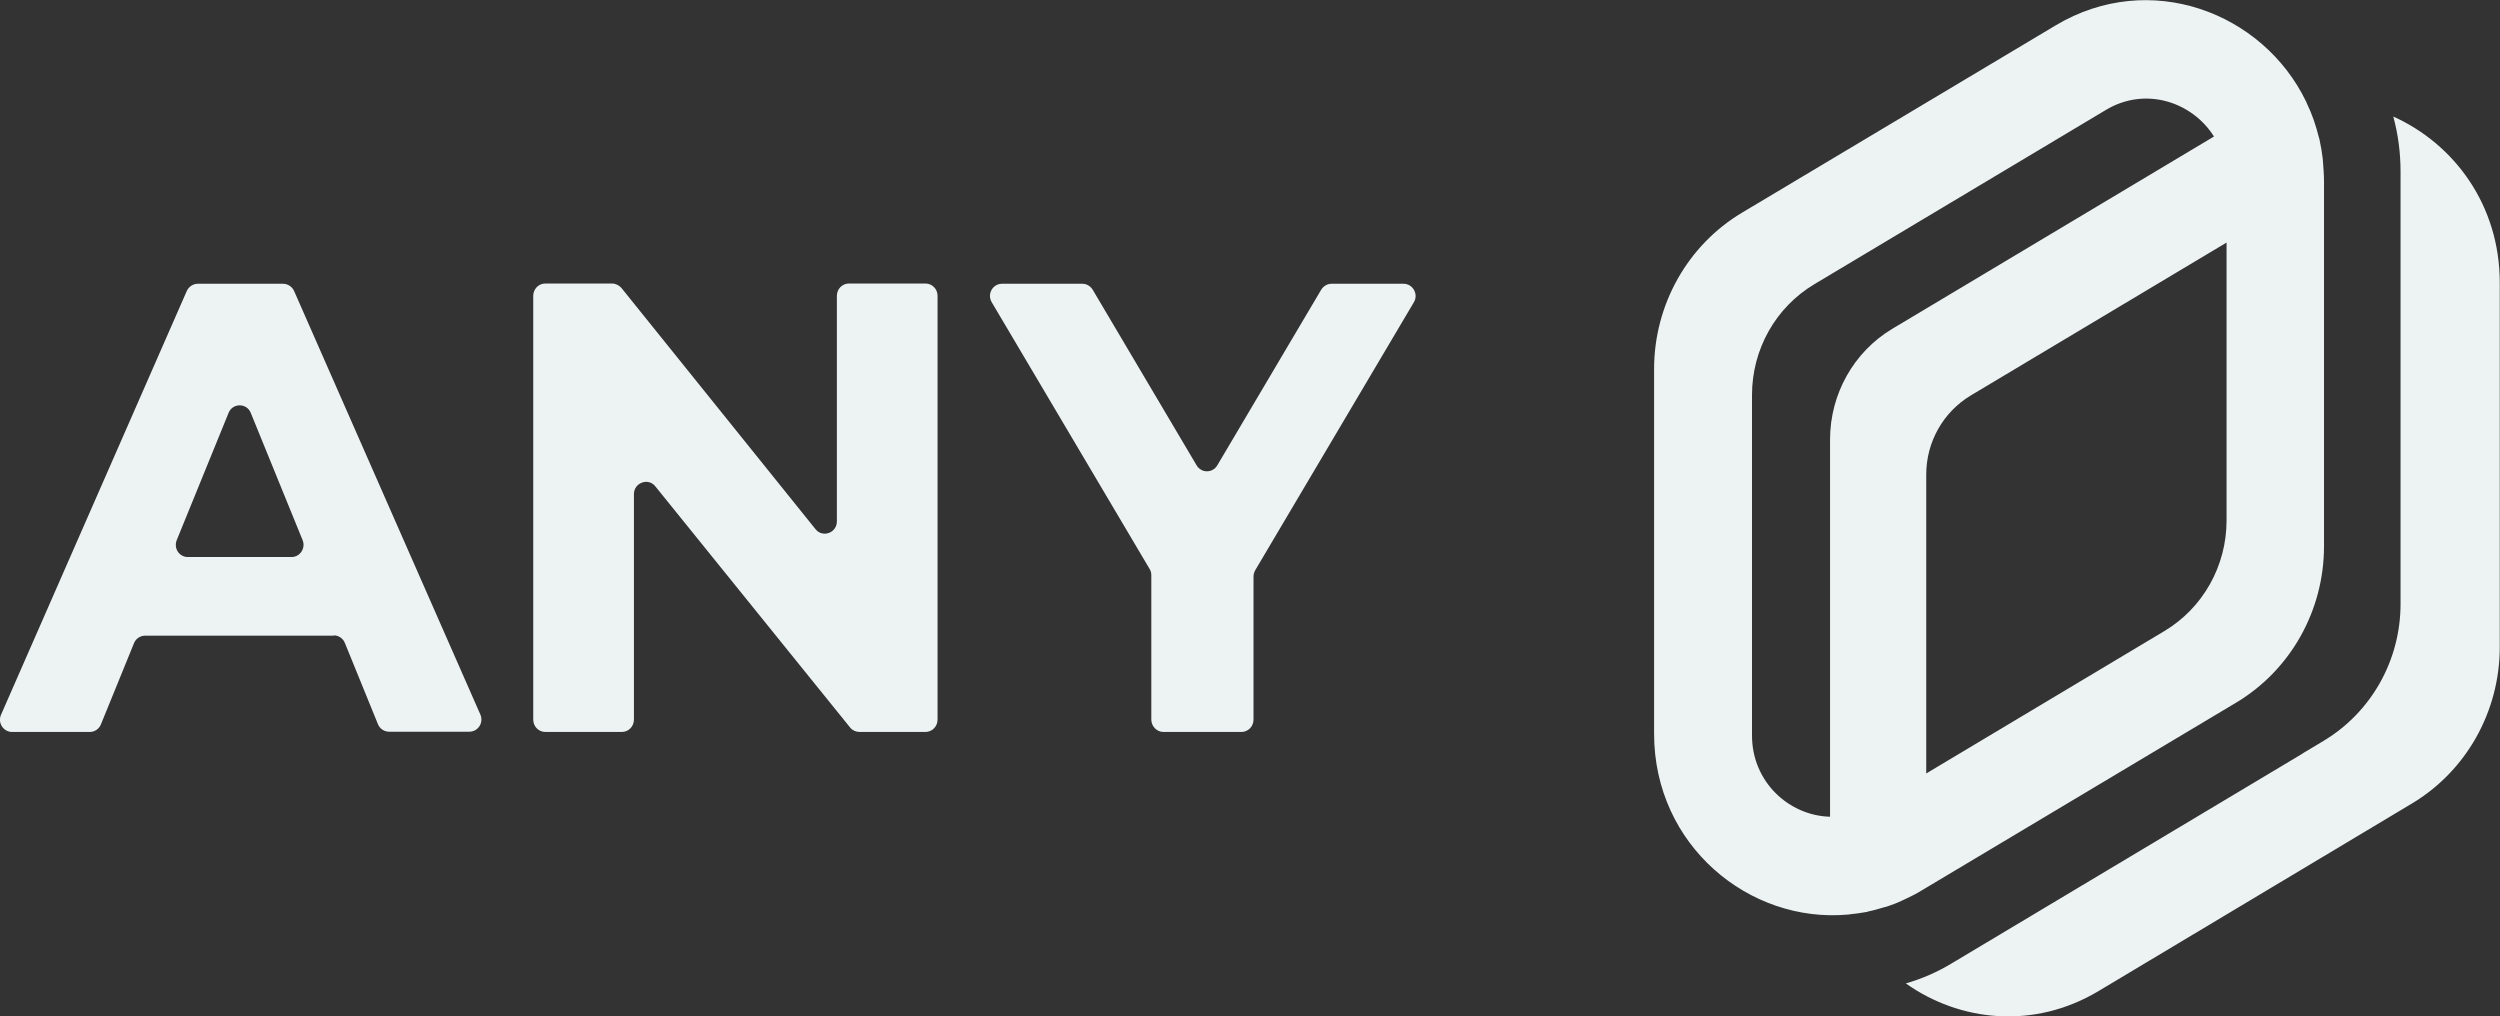<svg width="91" height="37" viewBox="0 0 91 37" fill="none" xmlns="http://www.w3.org/2000/svg">
<rect x="0" y="0" width="91" height="37" fill="#333333" stroke="none"/>
<g clip-path="url(#clip0_3556_495)">
<path d="M11.015 19.661L9.127 15.027C8.981 14.664 8.468 14.664 8.321 15.027L6.433 19.661C6.314 19.959 6.525 20.276 6.836 20.276H10.612C10.924 20.276 11.134 19.95 11.015 19.661ZM12.143 23.138H5.279C5.104 23.138 4.939 23.25 4.875 23.418L3.675 26.363C3.611 26.531 3.446 26.643 3.272 26.643H0.44C0.119 26.643 -0.092 26.307 0.037 26.018L6.8 10.59C6.873 10.432 7.029 10.329 7.203 10.329H10.3C10.475 10.329 10.63 10.432 10.704 10.59L17.485 26.009C17.613 26.307 17.403 26.634 17.082 26.634H14.159C13.985 26.634 13.819 26.522 13.755 26.354L12.555 23.408C12.491 23.24 12.326 23.128 12.152 23.128" fill="#EDF3F3"/>
<path d="M34.127 10.767V26.196C34.127 26.438 33.935 26.643 33.687 26.643H31.286C31.158 26.643 31.03 26.587 30.947 26.485L23.854 17.703C23.598 17.377 23.075 17.573 23.075 17.983V26.196C23.075 26.438 22.883 26.643 22.635 26.643H19.849C19.611 26.643 19.41 26.447 19.41 26.196V10.767C19.41 10.525 19.602 10.32 19.849 10.32H22.278C22.406 10.32 22.535 10.385 22.617 10.478L29.683 19.26C29.939 19.586 30.462 19.4 30.462 18.98V10.767C30.462 10.525 30.654 10.32 30.901 10.32H33.687C33.926 10.32 34.127 10.516 34.127 10.767Z" fill="#EDF3F3"/>
<path d="M45.628 20.984V26.196C45.628 26.438 45.436 26.643 45.188 26.643H42.347C42.109 26.643 41.908 26.438 41.908 26.196V20.938C41.908 20.854 41.889 20.779 41.843 20.705L36.098 11C35.923 10.702 36.134 10.329 36.473 10.329H39.397C39.553 10.329 39.69 10.413 39.772 10.543L43.557 16.939C43.731 17.228 44.135 17.228 44.309 16.939L48.093 10.543C48.176 10.413 48.313 10.329 48.469 10.329H51.09C51.429 10.329 51.64 10.711 51.466 11L45.693 20.751C45.656 20.817 45.628 20.901 45.628 20.984Z" fill="#EDF3F3"/>
<path d="M87.115 4.242C89.332 5.239 90.991 7.468 90.991 10.283V23.557C90.991 25.897 89.772 28.07 87.784 29.254L76.383 36.077C74.028 37.484 71.334 37.187 69.373 35.797C69.95 35.63 70.518 35.387 71.068 35.051L83.806 27.435C83.808 27.434 83.834 27.417 83.843 27.408L84.576 26.969C86.317 25.925 87.38 24.033 87.38 21.982V6.256C87.38 5.547 87.289 4.876 87.115 4.242ZM74.826 0.924C78.244 -1.118 82.368 0.438 83.944 3.701C83.953 3.719 83.962 3.729 83.962 3.748C84.155 4.139 84.301 4.568 84.411 5.015C84.42 5.053 84.439 5.09 84.439 5.128C84.485 5.333 84.521 5.556 84.548 5.78L84.558 5.911C84.576 6.144 84.594 6.377 84.594 6.619V19.884C84.594 22.224 83.376 24.397 81.387 25.581L69.977 32.395C69.785 32.516 69.583 32.619 69.381 32.713C69.345 32.731 69.299 32.75 69.262 32.768C69.07 32.861 68.878 32.935 68.676 33.001C68.64 33.01 68.603 33.02 68.566 33.029C68.374 33.085 68.19 33.141 67.998 33.178C67.979 33.188 67.961 33.197 67.934 33.197C67.733 33.234 67.53 33.262 67.329 33.281C67.31 33.29 67.283 33.29 67.265 33.29C63.673 33.616 60.209 30.773 60.209 26.709V13.433C60.209 11.094 61.427 8.922 63.416 7.738L74.826 0.924ZM80.589 4.969C79.792 3.702 78.087 3.142 76.658 4L66.037 10.348C64.635 11.187 63.773 12.716 63.773 14.376V26.774C63.773 28.47 65.129 29.692 66.614 29.729V15.998C66.614 14.348 67.475 12.809 68.877 11.97L80.589 4.969ZM71.737 14.394C70.729 15 70.115 16.09 70.115 17.274V28.154L78.785 22.97C80.187 22.131 81.047 20.602 81.047 18.943V8.829L71.737 14.394Z" fill="#EDF3F3"/>
</g>
<defs>
<clipPath id="clip0_3556_495">
<rect width="91" height="37" fill="white"/>
</clipPath>
</defs>
</svg>
